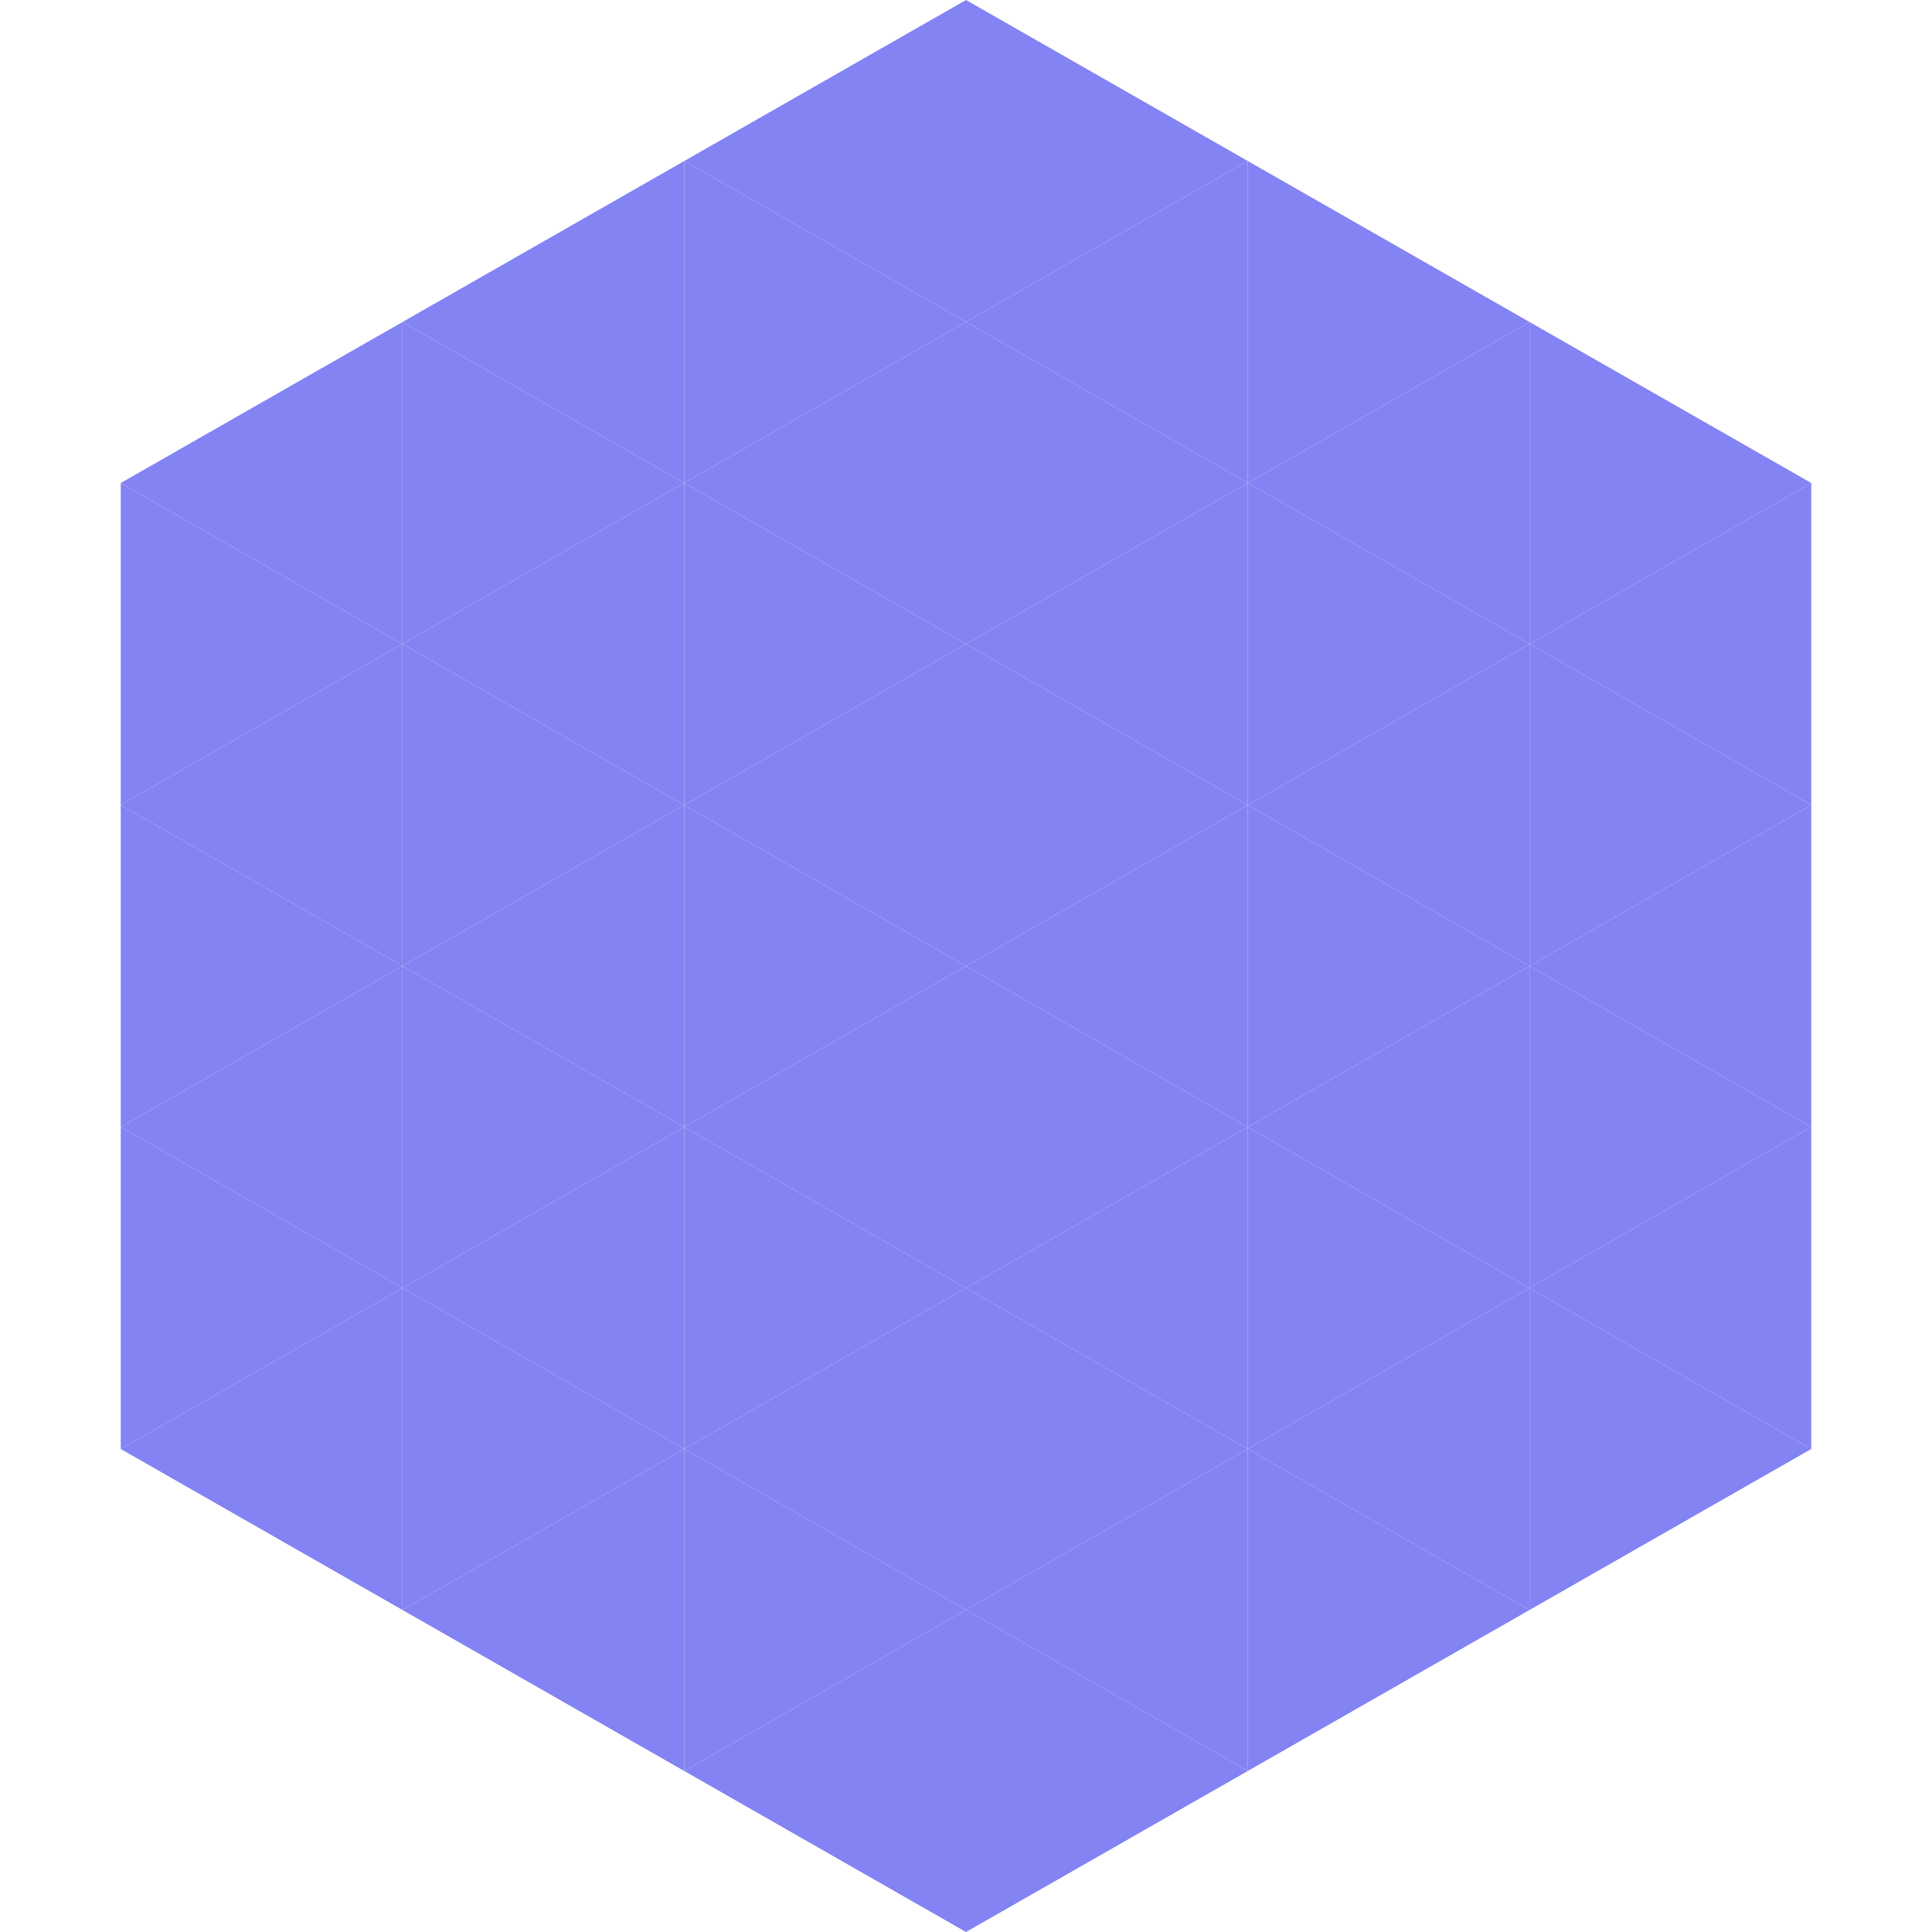 <?xml version="1.0"?>
<!-- Generated by SVGo -->
<svg width="240" height="240"
     xmlns="http://www.w3.org/2000/svg"
     xmlns:xlink="http://www.w3.org/1999/xlink">
<polygon points="50,40 15,60 50,80" style="fill:rgb(132,131,243)" />
<polygon points="190,40 225,60 190,80" style="fill:rgb(132,131,243)" />
<polygon points="15,60 50,80 15,100" style="fill:rgb(132,131,243)" />
<polygon points="225,60 190,80 225,100" style="fill:rgb(132,131,243)" />
<polygon points="50,80 15,100 50,120" style="fill:rgb(132,131,243)" />
<polygon points="190,80 225,100 190,120" style="fill:rgb(132,131,243)" />
<polygon points="15,100 50,120 15,140" style="fill:rgb(132,131,243)" />
<polygon points="225,100 190,120 225,140" style="fill:rgb(132,131,243)" />
<polygon points="50,120 15,140 50,160" style="fill:rgb(132,131,243)" />
<polygon points="190,120 225,140 190,160" style="fill:rgb(132,131,243)" />
<polygon points="15,140 50,160 15,180" style="fill:rgb(132,131,243)" />
<polygon points="225,140 190,160 225,180" style="fill:rgb(132,131,243)" />
<polygon points="50,160 15,180 50,200" style="fill:rgb(132,131,243)" />
<polygon points="190,160 225,180 190,200" style="fill:rgb(132,131,243)" />
<polygon points="15,180 50,200 15,220" style="fill:rgb(255,255,255); fill-opacity:0" />
<polygon points="225,180 190,200 225,220" style="fill:rgb(255,255,255); fill-opacity:0" />
<polygon points="50,0 85,20 50,40" style="fill:rgb(255,255,255); fill-opacity:0" />
<polygon points="190,0 155,20 190,40" style="fill:rgb(255,255,255); fill-opacity:0" />
<polygon points="85,20 50,40 85,60" style="fill:rgb(132,131,243)" />
<polygon points="155,20 190,40 155,60" style="fill:rgb(132,131,243)" />
<polygon points="50,40 85,60 50,80" style="fill:rgb(132,131,243)" />
<polygon points="190,40 155,60 190,80" style="fill:rgb(132,131,243)" />
<polygon points="85,60 50,80 85,100" style="fill:rgb(132,131,243)" />
<polygon points="155,60 190,80 155,100" style="fill:rgb(132,131,243)" />
<polygon points="50,80 85,100 50,120" style="fill:rgb(132,131,243)" />
<polygon points="190,80 155,100 190,120" style="fill:rgb(132,131,243)" />
<polygon points="85,100 50,120 85,140" style="fill:rgb(132,131,243)" />
<polygon points="155,100 190,120 155,140" style="fill:rgb(132,131,243)" />
<polygon points="50,120 85,140 50,160" style="fill:rgb(132,131,243)" />
<polygon points="190,120 155,140 190,160" style="fill:rgb(132,131,243)" />
<polygon points="85,140 50,160 85,180" style="fill:rgb(132,131,243)" />
<polygon points="155,140 190,160 155,180" style="fill:rgb(132,131,243)" />
<polygon points="50,160 85,180 50,200" style="fill:rgb(132,131,243)" />
<polygon points="190,160 155,180 190,200" style="fill:rgb(132,131,243)" />
<polygon points="85,180 50,200 85,220" style="fill:rgb(132,131,243)" />
<polygon points="155,180 190,200 155,220" style="fill:rgb(132,131,243)" />
<polygon points="120,0 85,20 120,40" style="fill:rgb(132,131,243)" />
<polygon points="120,0 155,20 120,40" style="fill:rgb(132,131,243)" />
<polygon points="85,20 120,40 85,60" style="fill:rgb(132,131,243)" />
<polygon points="155,20 120,40 155,60" style="fill:rgb(132,131,243)" />
<polygon points="120,40 85,60 120,80" style="fill:rgb(132,131,243)" />
<polygon points="120,40 155,60 120,80" style="fill:rgb(132,131,243)" />
<polygon points="85,60 120,80 85,100" style="fill:rgb(132,131,243)" />
<polygon points="155,60 120,80 155,100" style="fill:rgb(132,131,243)" />
<polygon points="120,80 85,100 120,120" style="fill:rgb(132,131,243)" />
<polygon points="120,80 155,100 120,120" style="fill:rgb(132,131,243)" />
<polygon points="85,100 120,120 85,140" style="fill:rgb(132,131,243)" />
<polygon points="155,100 120,120 155,140" style="fill:rgb(132,131,243)" />
<polygon points="120,120 85,140 120,160" style="fill:rgb(132,131,243)" />
<polygon points="120,120 155,140 120,160" style="fill:rgb(132,131,243)" />
<polygon points="85,140 120,160 85,180" style="fill:rgb(132,131,243)" />
<polygon points="155,140 120,160 155,180" style="fill:rgb(132,131,243)" />
<polygon points="120,160 85,180 120,200" style="fill:rgb(132,131,243)" />
<polygon points="120,160 155,180 120,200" style="fill:rgb(132,131,243)" />
<polygon points="85,180 120,200 85,220" style="fill:rgb(132,131,243)" />
<polygon points="155,180 120,200 155,220" style="fill:rgb(132,131,243)" />
<polygon points="120,200 85,220 120,240" style="fill:rgb(132,131,243)" />
<polygon points="120,200 155,220 120,240" style="fill:rgb(132,131,243)" />
<polygon points="85,220 120,240 85,260" style="fill:rgb(255,255,255); fill-opacity:0" />
<polygon points="155,220 120,240 155,260" style="fill:rgb(255,255,255); fill-opacity:0" />
</svg>
